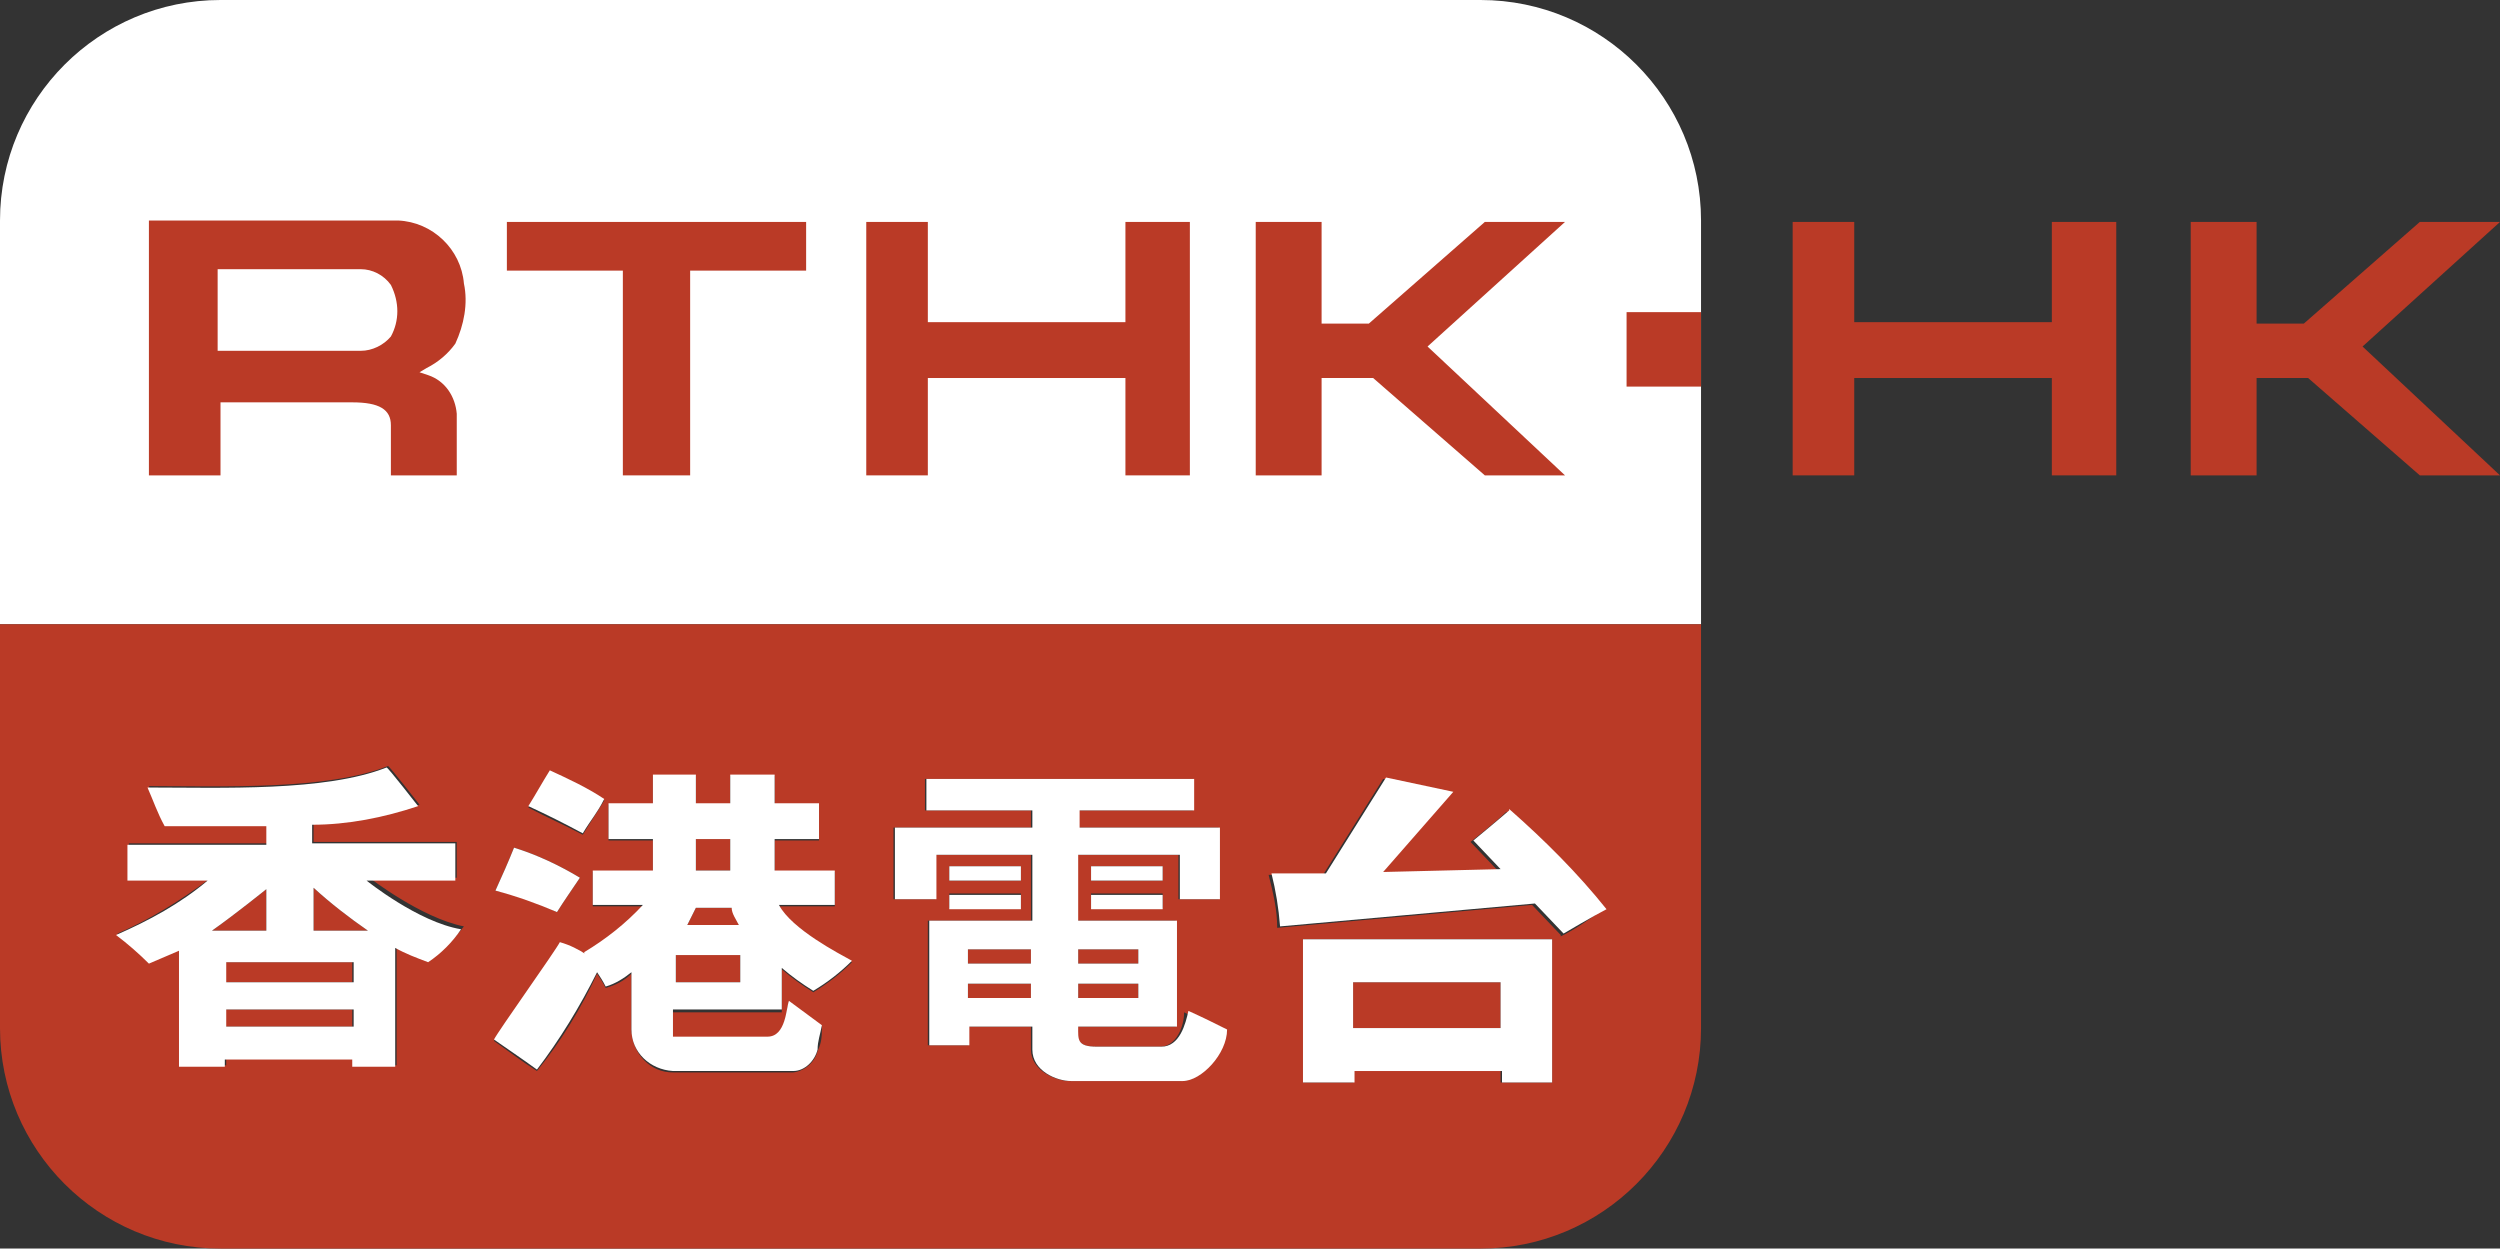 <?xml version="1.0" encoding="UTF-8"?>
<svg id="rthkLogo" xmlns="http://www.w3.org/2000/svg" version="1.1" viewBox="0 0 174.6 87.2">
  <rect x="0" y="0" width="174.6" height="87.2" fill="#333333" stroke="none"/>
  <!-- Generator: Adobe Illustrator 29.1.0, SVG Export Plug-In . SVG Version: 2.1.0 Build 142)  -->
  <defs>
    <style>
      .st0 {
        fill: #fff;
      }

      .st1 {
        fill: #ba3a26;
      }
    </style>
  </defs>
  <path class="st0" d="M118.8,43.6V15.4C118.8,6.9,111.9,0,103.4,0H15.4C6.9,0,0,6.9,0,15.4v28.2h118.8Z"/>
  <g id="rthkChi">
    <path class="st1" d="M51.1,63.4h-2.5l-.6,1.2h3.6c0-.4-.3-.8-.5-1.2Z"/>
    <path class="st1" d="M51,58.6h-2.4v2.2h2.4v-2.2Z"/>
    <rect class="st1" x="47.2" y="66.7" width="4.5" height="1.9"/>
    <rect class="st1" x="15.7" y="70.5" width="8.9" height="1.2"/>
    <rect class="st1" x="15.7" y="67.2" width="8.9" height="1.4"/>
    <path class="st1" d="M21.9,65h3.8c-1.3-.9-2.6-1.9-3.8-3v3Z"/>
    <path class="st1" d="M18.6,62.1s-2.1,1.7-3.8,2.9h3.8v-2.9Z"/>
    <rect class="st1" x="94.5" y="68.6" width="10.3" height="3.2"/>
    <path class="st1" d="M0,43.6v28.2c0,8.5,6.9,15.4,15.4,15.4h88c8.5,0,15.4-6.9,15.4-15.4v-28.2H0ZM38.4,53.9c1.3.6,2.6,1.2,3.8,2-.6,1-.9,1.4-1.5,2.4-1.3-.7-2.5-1.2-3.8-1.9.5-.8,1-1.7,1.5-2.5ZM35.9,59.2c1.6.5,3.1,1.2,4.6,2.1-.6.9-1.1,1.6-1.6,2.4-1.4-.7-2.8-1.2-4.3-1.5.5-1.1.9-2,1.3-3ZM30,67.1c-.8-.3-2.3-1-2.3-1v8.3h-3v-.5h-8.9v.5h-3.2v-8.1c-.7.3-1.4.6-2.1.9-.4-.3-2-1.7-2.3-2,2.3-1,4.4-2.3,6.4-3.8h-5.6v-2.5h9.7v-1.3s-4.1,0-7.1,0c-.4-.8-.8-1.7-1.2-2.7,5.2,0,12.4.3,16.7-1.4.1,0,2.2,2.7,2.2,2.7-2.4.7-4.9,1.2-7.4,1.3v1.3h10v2.5h-6.1s3.6,2.8,6.6,3.4c-.7.9-1.5,1.6-2.4,2.3ZM53.6,72.5c1.3,0,1.3-2,1.5-2.5l2.3,1.7c0,.6,0,1.1-.3,1.7-.2.8-.9,1.4-1.7,1.5h-8.4c-1.6,0-2.8-1.3-2.9-2.9v-4c-.5.5-1.1.8-1.8,1-.2-.4-.4-.7-.6-1-1.1,2.4-2.5,4.7-4.2,6.8-1.1-.7-2-1.4-3-2.1.3-.6,4.4-6.2,4.6-6.8.7.2,1.3.5,1.9.9l-.2-.2c1.5-.9,2.9-2,4.1-3.3h-3.5v-2.4h4.2v-2.2h-3.1v-2.5h3.1v-2h3v2h2.4v-2h3.1v2h3.1v2.5h-3.1v2.2h4.2v2.4h-3.9c.9,1.7,4.2,3.4,5.1,3.9-.8.8-1.7,1.5-2.7,2.1-.8-.5-1.5-1-2.2-1.6v3h-7.6v1.9c0,0,5.5,0,6.6,0ZM82.5,75.5h-7.8c-.9,0-2.7-.7-2.7-2.2v-1.6h-4.4v1.3h-2.8v-8.7h7.2v-4.6h-6.7v3.1h-2.9v-5h9.6v-1.2h-7.4v-2.2h18.7v2.2h-8v1.2h9.8v5h-2.8v-3.1h-7.1v4.6h6.9v7.4h-6.9c0,.8,0,1.4,1.3,1.4h4.5c1.2,0,1.7-1.5,1.7-2.4,1,.5,1.7.8,2.7,1.3.1,1.6-1.6,3.5-2.9,3.5ZM71.3,62.4v1h-5v-1h5ZM66.3,61.5v-1h5v1h-5ZM76.2,61.5v-1h5v1h-5ZM81.2,62.4v1h-5v-1h5ZM108.3,75.6h-3.5v-.8h-10.3v.8h-3.5v-10h17.4v10h0ZM109,65.3l-2-2.1-17.8,1.6c0-1.3-.3-2.5-.6-3.7,1.5,0,3.8,0,3.8,0l4.2-6.7,4.7,1-4.9,5.6,8.2-.2-1.9-2s1.8-1.4,2.5-2.1c2.4,2.1,4.7,4.4,6.6,6.9-.9.7-1.8,1.3-2.8,1.8Z"/>
    <rect class="st1" x="67.6" y="66.3" width="4.4" height="1"/>
    <rect class="st1" x="67.6" y="68.7" width="4.4" height="1"/>
    <rect class="st1" x="75.3" y="66.3" width="4.2" height="1"/>
    <rect class="st1" x="75.3" y="68.7" width="4.2" height="1"/>
  </g>
  <g id="rthkWhite">
    <path class="st0" d="M31.8,61.4v-2.5h-10v-1.3c2.5,0,5-.5,7.4-1.3,0,0-2.1-2.7-2.2-2.7-4.3,1.7-11.5,1.4-16.7,1.4.4.9.7,1.8,1.2,2.7,2.9,0,7.1,0,7.1,0v1.3h-9.7v2.5h5.6c-1.9,1.6-4.1,2.8-6.4,3.8.8.6,1.6,1.3,2.3,2,.7-.3,1.4-.6,2.1-.9v8.1h3.2v-.5h8.9v.5h3v-8.3c.7.4,1.5.7,2.3,1,.9-.6,1.7-1.4,2.3-2.3-3-.5-6.6-3.4-6.6-3.4h6.2ZM14.8,65c1.7-1.2,3.8-2.9,3.8-2.9v2.9h-3.8ZM24.7,71.7h-8.9v-1.2h8.9v1.2ZM24.7,68.6h-8.9v-1.4h8.9v1.4ZM21.9,65v-3c1.2,1.1,2.5,2.1,3.8,3,0,0-3.8,0-3.8,0Z"/>
    <path class="st0" d="M42.2,55.8c-1.2-.8-2.5-1.4-3.8-2-.5.8-1,1.7-1.5,2.5,1.3.6,2.5,1.2,3.8,1.9.6-1,1-1.4,1.5-2.4Z"/>
    <path class="st0" d="M66.3,63.5h5v-1h-5v1Z"/>
    <path class="st0" d="M40.5,61.3c-1.5-.9-3-1.6-4.6-2.1-.4,1-.8,1.9-1.3,3,1.5.4,2.9.9,4.3,1.5.5-.8,1-1.5,1.6-2.4Z"/>
    <path class="st0" d="M105.4,56.6c-.8.7-2.5,2.1-2.5,2.1l1.9,2-8.2.2,4.9-5.6-4.7-1-4.2,6.7s-2.3,0-3.8,0c.3,1.2.5,2.4.6,3.7l17.8-1.6,2,2.1s2.2-1.3,3-1.7c-2-2.5-4.3-4.8-6.8-7Z"/>
    <path class="st0" d="M81.2,60.5h-5v1h5v-1Z"/>
    <path class="st0" d="M71.3,60.5h-5v1h5v-1Z"/>
    <path class="st0" d="M76.2,63.5h5v-1h-5v1Z"/>
    <path class="st0" d="M54.6,70.6v-3c.7.6,1.4,1.1,2.2,1.6,1-.6,1.9-1.3,2.7-2.1-.9-.5-4.2-2.2-5.1-3.9h3.9v-2.4h-4.2v-2.2h3.1v-2.5h-3.1v-2h-3.1v2h-2.4v-2h-3v2h-3.1v2.5h3.1v2.2h-4.2v2.4h3.5c-1.2,1.3-2.6,2.4-4.1,3.3,0,0,0,.2.2.2-.6-.4-1.2-.7-1.9-.9-.3.6-4.3,6.2-4.6,6.8,1,.7,1.9,1.3,3,2.1,1.6-2.1,3-4.4,4.2-6.8.2.3.4.6.6,1,.7-.2,1.3-.6,1.8-1v4c0,1.6,1.3,2.8,2.9,2.9h8.4c.8,0,1.5-.7,1.7-1.5,0-.6.2-1.1.3-1.7l-2.3-1.7c-.2.5-.2,2.5-1.5,2.5h-6.6v-1.9c0,0,5.1,0,7.6,0ZM48.6,58.6h2.4v2.2h-2.4v-2.2ZM48.6,63.4h2.5c0,.4.3.8.5,1.2h-3.6c.2-.4.4-.8.6-1.2ZM47.2,66.7h4.5v1.9h-4.5v-1.9Z"/>
    <path class="st0" d="M91,75.6h3.6v-.8h10.3v.8h3.5v-10h-17.4v10ZM94.5,68.6h10.3v3.2h-10.3v-3.2Z"/>
    <path class="st0" d="M81.1,73.1h-4.5c-1.4,0-1.3-.5-1.3-1.4h6.9v-7.4h-6.9v-4.6h7.1v3.1h2.8v-5h-9.8v-1.2h8v-2.2h-18.7v2.2h7.4v1.2h-9.6v5h2.9v-3.1h6.7v4.6h-7.2v8.7h2.8v-1.3h4.4v1.6c0,1.5,1.7,2.2,2.7,2.2h7.8c1.3,0,3.1-1.9,3.1-3.6-1-.5-1.6-.8-2.7-1.3-.2.9-.6,2.5-1.9,2.5ZM72,69.7h-4.4v-1h4.4v1ZM72,67.3h-4.4v-1h4.4v1ZM75.3,66.3h4.2v1h-4.2v-1ZM75.3,68.7h4.2v1h-4.2v-1Z"/>
  </g>
  <g id="rthk">
    <path class="st1" d="M31.8,24c.6-1.3.9-2.8.6-4.2-.2-2.4-2.2-4.3-4.6-4.4H10.4v17.8h5v-5.1h9.2c1.9,0,2.7.5,2.7,1.6v3.5h4.6v-4.3c-.1-1.2-.8-2.3-2-2.7l-.6-.2.5-.3c.8-.4,1.5-1,2-1.7ZM27.3,23.5c-.5.6-1.3,1-2.1,1h-10v-5.7h10c.8,0,1.6.4,2.1,1.1.6,1.2.6,2.5,0,3.6Z"/>
    <polygon class="st1" points="35.4 18.9 43.5 18.9 43.5 33.2 48.2 33.2 48.2 18.9 56.3 18.9 56.3 15.5 35.4 15.5 35.4 18.9"/>
    <polygon class="st1" points="78.6 22.5 64.8 22.5 64.8 15.5 60.5 15.5 60.5 33.2 64.8 33.2 64.8 26.4 78.6 26.4 78.6 33.2 83.1 33.2 83.1 15.5 78.6 15.5 78.6 22.5"/>
    <polygon class="st1" points="109.3 15.5 103.7 15.5 95.6 22.6 92.3 22.6 92.3 15.5 87.7 15.5 87.7 33.2 92.3 33.2 92.3 26.4 95.9 26.4 103.7 33.2 109.3 33.2 99.7 24.2 109.3 15.5"/>
    <polygon class="st1" points="143.3 22.5 129.5 22.5 129.5 15.5 125.2 15.5 125.2 33.2 129.5 33.2 129.5 26.4 143.3 26.4 143.3 33.2 147.8 33.2 147.8 15.5 143.3 15.5 143.3 22.5"/>
    <polygon class="st1" points="165 24.2 174.6 15.5 169 15.5 160.9 22.6 157.6 22.6 157.6 15.5 153 15.5 153 33.2 157.6 33.2 157.6 26.4 161.2 26.4 169 33.2 174.6 33.2 165 24.2"/>
    <rect class="st1" x="113.6" y="21.8" width="5.2" height="5.2"/>
  </g>
</svg>